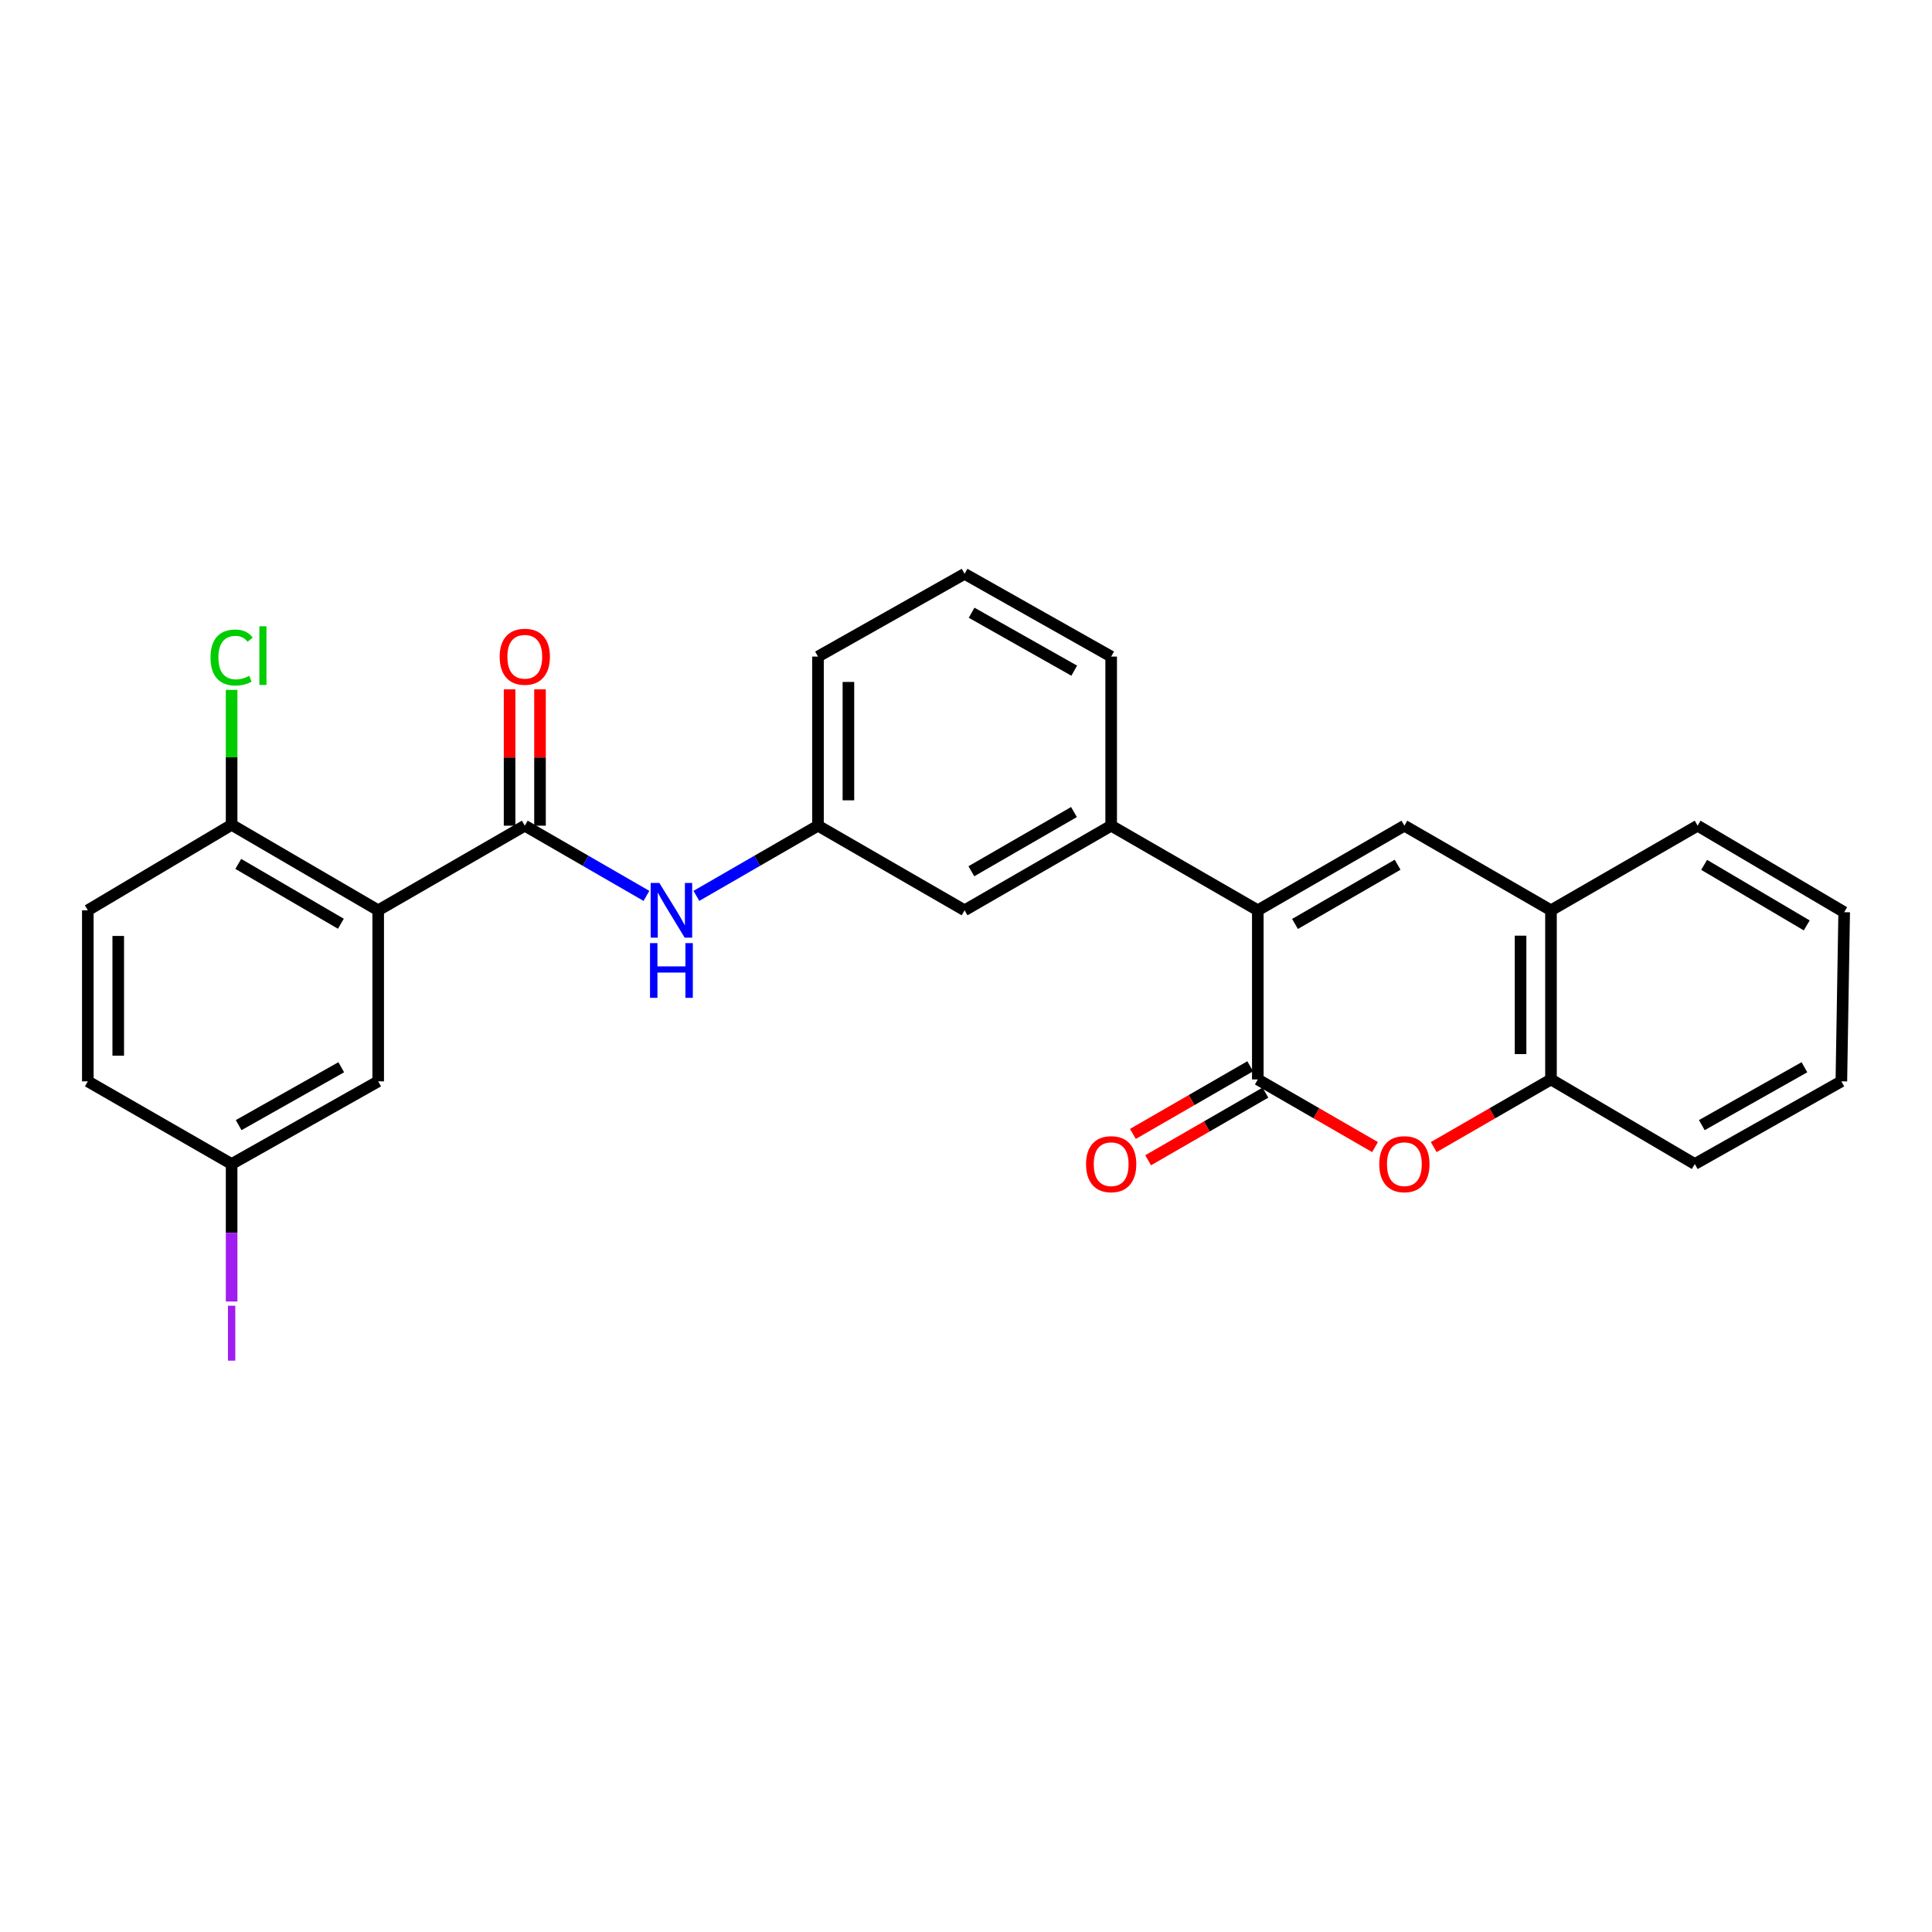 <?xml version='1.0' encoding='iso-8859-1'?>
<svg version='1.1' baseProfile='full'
              xmlns='http://www.w3.org/2000/svg'
                      xmlns:rdkit='http://www.rdkit.org/xml'
                      xmlns:xlink='http://www.w3.org/1999/xlink'
                  xml:space='preserve'
width='1000px' height='1000px' viewBox='0 0 1000 1000'>
<!-- END OF HEADER -->
<rect style='opacity:1.0;fill:#FFFFFF;stroke:none' width='1000' height='1000' x='0' y='0'> </rect>
<path class='bond-0' d='M 651.04,471.167 L 651.04,558.72' style='fill:none;fill-rule:evenodd;stroke:#000000;stroke-width:6px;stroke-linecap:butt;stroke-linejoin:miter;stroke-opacity:1' />
<path class='bond-3' d='M 651.04,471.167 L 726.905,427.373' style='fill:none;fill-rule:evenodd;stroke:#000000;stroke-width:6px;stroke-linecap:butt;stroke-linejoin:miter;stroke-opacity:1' />
<path class='bond-3' d='M 670.292,478.236 L 723.398,447.58' style='fill:none;fill-rule:evenodd;stroke:#000000;stroke-width:6px;stroke-linecap:butt;stroke-linejoin:miter;stroke-opacity:1' />
<path class='bond-5' d='M 651.04,471.167 L 575.139,427.373' style='fill:none;fill-rule:evenodd;stroke:#000000;stroke-width:6px;stroke-linecap:butt;stroke-linejoin:miter;stroke-opacity:1' />
<path class='bond-4' d='M 651.04,558.72 L 681.378,576.226' style='fill:none;fill-rule:evenodd;stroke:#000000;stroke-width:6px;stroke-linecap:butt;stroke-linejoin:miter;stroke-opacity:1' />
<path class='bond-4' d='M 681.378,576.226 L 711.716,593.732' style='fill:none;fill-rule:evenodd;stroke:#FF0000;stroke-width:6px;stroke-linecap:butt;stroke-linejoin:miter;stroke-opacity:1' />
<path class='bond-11' d='M 647.106,551.9 L 616.751,569.407' style='fill:none;fill-rule:evenodd;stroke:#000000;stroke-width:6px;stroke-linecap:butt;stroke-linejoin:miter;stroke-opacity:1' />
<path class='bond-11' d='M 616.751,569.407 L 586.396,586.915' style='fill:none;fill-rule:evenodd;stroke:#FF0000;stroke-width:6px;stroke-linecap:butt;stroke-linejoin:miter;stroke-opacity:1' />
<path class='bond-11' d='M 654.974,565.541 L 624.619,583.048' style='fill:none;fill-rule:evenodd;stroke:#000000;stroke-width:6px;stroke-linecap:butt;stroke-linejoin:miter;stroke-opacity:1' />
<path class='bond-11' d='M 624.619,583.048 L 594.264,600.556' style='fill:none;fill-rule:evenodd;stroke:#FF0000;stroke-width:6px;stroke-linecap:butt;stroke-linejoin:miter;stroke-opacity:1' />
<path class='bond-1' d='M 195.751,471.167 L 271.634,427.373' style='fill:none;fill-rule:evenodd;stroke:#000000;stroke-width:6px;stroke-linecap:butt;stroke-linejoin:miter;stroke-opacity:1' />
<path class='bond-9' d='M 195.751,471.167 L 119.885,426.918' style='fill:none;fill-rule:evenodd;stroke:#000000;stroke-width:6px;stroke-linecap:butt;stroke-linejoin:miter;stroke-opacity:1' />
<path class='bond-9' d='M 176.437,478.132 L 123.331,447.158' style='fill:none;fill-rule:evenodd;stroke:#000000;stroke-width:6px;stroke-linecap:butt;stroke-linejoin:miter;stroke-opacity:1' />
<path class='bond-10' d='M 195.751,471.167 L 195.751,559.7' style='fill:none;fill-rule:evenodd;stroke:#000000;stroke-width:6px;stroke-linecap:butt;stroke-linejoin:miter;stroke-opacity:1' />
<path class='bond-2' d='M 271.634,427.373 L 303.114,445.539' style='fill:none;fill-rule:evenodd;stroke:#000000;stroke-width:6px;stroke-linecap:butt;stroke-linejoin:miter;stroke-opacity:1' />
<path class='bond-2' d='M 303.114,445.539 L 334.595,463.705' style='fill:none;fill-rule:evenodd;stroke:#0000FF;stroke-width:6px;stroke-linecap:butt;stroke-linejoin:miter;stroke-opacity:1' />
<path class='bond-12' d='M 279.507,427.373 L 279.507,392.083' style='fill:none;fill-rule:evenodd;stroke:#000000;stroke-width:6px;stroke-linecap:butt;stroke-linejoin:miter;stroke-opacity:1' />
<path class='bond-12' d='M 279.507,392.083 L 279.507,356.794' style='fill:none;fill-rule:evenodd;stroke:#FF0000;stroke-width:6px;stroke-linecap:butt;stroke-linejoin:miter;stroke-opacity:1' />
<path class='bond-12' d='M 263.76,427.373 L 263.76,392.083' style='fill:none;fill-rule:evenodd;stroke:#000000;stroke-width:6px;stroke-linecap:butt;stroke-linejoin:miter;stroke-opacity:1' />
<path class='bond-12' d='M 263.76,392.083 L 263.76,356.794' style='fill:none;fill-rule:evenodd;stroke:#FF0000;stroke-width:6px;stroke-linecap:butt;stroke-linejoin:miter;stroke-opacity:1' />
<path class='bond-7' d='M 726.905,427.373 L 802.788,471.167' style='fill:none;fill-rule:evenodd;stroke:#000000;stroke-width:6px;stroke-linecap:butt;stroke-linejoin:miter;stroke-opacity:1' />
<path class='bond-27' d='M 742.095,593.734 L 772.442,576.227' style='fill:none;fill-rule:evenodd;stroke:#FF0000;stroke-width:6px;stroke-linecap:butt;stroke-linejoin:miter;stroke-opacity:1' />
<path class='bond-27' d='M 772.442,576.227 L 802.788,558.72' style='fill:none;fill-rule:evenodd;stroke:#000000;stroke-width:6px;stroke-linecap:butt;stroke-linejoin:miter;stroke-opacity:1' />
<path class='bond-13' d='M 575.139,427.373 L 499.265,471.167' style='fill:none;fill-rule:evenodd;stroke:#000000;stroke-width:6px;stroke-linecap:butt;stroke-linejoin:miter;stroke-opacity:1' />
<path class='bond-13' d='M 555.886,420.304 L 502.774,450.96' style='fill:none;fill-rule:evenodd;stroke:#000000;stroke-width:6px;stroke-linecap:butt;stroke-linejoin:miter;stroke-opacity:1' />
<path class='bond-20' d='M 575.139,427.373 L 575.139,339.846' style='fill:none;fill-rule:evenodd;stroke:#000000;stroke-width:6px;stroke-linecap:butt;stroke-linejoin:miter;stroke-opacity:1' />
<path class='bond-6' d='M 360.455,463.703 L 391.923,445.538' style='fill:none;fill-rule:evenodd;stroke:#0000FF;stroke-width:6px;stroke-linecap:butt;stroke-linejoin:miter;stroke-opacity:1' />
<path class='bond-6' d='M 391.923,445.538 L 423.391,427.373' style='fill:none;fill-rule:evenodd;stroke:#000000;stroke-width:6px;stroke-linecap:butt;stroke-linejoin:miter;stroke-opacity:1' />
<path class='bond-8' d='M 802.788,471.167 L 802.788,558.72' style='fill:none;fill-rule:evenodd;stroke:#000000;stroke-width:6px;stroke-linecap:butt;stroke-linejoin:miter;stroke-opacity:1' />
<path class='bond-8' d='M 787.041,484.3 L 787.041,545.587' style='fill:none;fill-rule:evenodd;stroke:#000000;stroke-width:6px;stroke-linecap:butt;stroke-linejoin:miter;stroke-opacity:1' />
<path class='bond-22' d='M 802.788,471.167 L 878.68,427.373' style='fill:none;fill-rule:evenodd;stroke:#000000;stroke-width:6px;stroke-linecap:butt;stroke-linejoin:miter;stroke-opacity:1' />
<path class='bond-23' d='M 802.788,558.72 L 877.219,602.497' style='fill:none;fill-rule:evenodd;stroke:#000000;stroke-width:6px;stroke-linecap:butt;stroke-linejoin:miter;stroke-opacity:1' />
<path class='bond-15' d='M 119.885,426.918 L 45.455,471.167' style='fill:none;fill-rule:evenodd;stroke:#000000;stroke-width:6px;stroke-linecap:butt;stroke-linejoin:miter;stroke-opacity:1' />
<path class='bond-17' d='M 119.885,426.918 L 119.885,391.997' style='fill:none;fill-rule:evenodd;stroke:#000000;stroke-width:6px;stroke-linecap:butt;stroke-linejoin:miter;stroke-opacity:1' />
<path class='bond-17' d='M 119.885,391.997 L 119.885,357.076' style='fill:none;fill-rule:evenodd;stroke:#00CC00;stroke-width:6px;stroke-linecap:butt;stroke-linejoin:miter;stroke-opacity:1' />
<path class='bond-16' d='M 195.751,559.7 L 119.885,602.497' style='fill:none;fill-rule:evenodd;stroke:#000000;stroke-width:6px;stroke-linecap:butt;stroke-linejoin:miter;stroke-opacity:1' />
<path class='bond-16' d='M 176.634,552.404 L 123.528,582.362' style='fill:none;fill-rule:evenodd;stroke:#000000;stroke-width:6px;stroke-linecap:butt;stroke-linejoin:miter;stroke-opacity:1' />
<path class='bond-14' d='M 499.265,471.167 L 423.391,427.373' style='fill:none;fill-rule:evenodd;stroke:#000000;stroke-width:6px;stroke-linecap:butt;stroke-linejoin:miter;stroke-opacity:1' />
<path class='bond-28' d='M 423.391,427.373 L 423.391,339.846' style='fill:none;fill-rule:evenodd;stroke:#000000;stroke-width:6px;stroke-linecap:butt;stroke-linejoin:miter;stroke-opacity:1' />
<path class='bond-28' d='M 439.138,414.244 L 439.138,352.975' style='fill:none;fill-rule:evenodd;stroke:#000000;stroke-width:6px;stroke-linecap:butt;stroke-linejoin:miter;stroke-opacity:1' />
<path class='bond-30' d='M 45.455,471.167 L 45.455,559.7' style='fill:none;fill-rule:evenodd;stroke:#000000;stroke-width:6px;stroke-linecap:butt;stroke-linejoin:miter;stroke-opacity:1' />
<path class='bond-30' d='M 61.202,484.447 L 61.202,546.42' style='fill:none;fill-rule:evenodd;stroke:#000000;stroke-width:6px;stroke-linecap:butt;stroke-linejoin:miter;stroke-opacity:1' />
<path class='bond-18' d='M 119.885,602.497 L 45.455,559.7' style='fill:none;fill-rule:evenodd;stroke:#000000;stroke-width:6px;stroke-linecap:butt;stroke-linejoin:miter;stroke-opacity:1' />
<path class='bond-19' d='M 119.885,602.497 L 119.885,638.073' style='fill:none;fill-rule:evenodd;stroke:#000000;stroke-width:6px;stroke-linecap:butt;stroke-linejoin:miter;stroke-opacity:1' />
<path class='bond-19' d='M 119.885,638.073 L 119.885,673.65' style='fill:none;fill-rule:evenodd;stroke:#A01EEF;stroke-width:6px;stroke-linecap:butt;stroke-linejoin:miter;stroke-opacity:1' />
<path class='bond-21' d='M 575.139,339.846 L 499.265,297.014' style='fill:none;fill-rule:evenodd;stroke:#000000;stroke-width:6px;stroke-linecap:butt;stroke-linejoin:miter;stroke-opacity:1' />
<path class='bond-21' d='M 556.017,347.134 L 502.905,317.152' style='fill:none;fill-rule:evenodd;stroke:#000000;stroke-width:6px;stroke-linecap:butt;stroke-linejoin:miter;stroke-opacity:1' />
<path class='bond-24' d='M 499.265,297.014 L 423.391,339.846' style='fill:none;fill-rule:evenodd;stroke:#000000;stroke-width:6px;stroke-linecap:butt;stroke-linejoin:miter;stroke-opacity:1' />
<path class='bond-26' d='M 878.68,427.373 L 954.545,472.147' style='fill:none;fill-rule:evenodd;stroke:#000000;stroke-width:6px;stroke-linecap:butt;stroke-linejoin:miter;stroke-opacity:1' />
<path class='bond-26' d='M 882.056,447.65 L 935.162,478.992' style='fill:none;fill-rule:evenodd;stroke:#000000;stroke-width:6px;stroke-linecap:butt;stroke-linejoin:miter;stroke-opacity:1' />
<path class='bond-29' d='M 877.219,602.497 L 953.084,559.7' style='fill:none;fill-rule:evenodd;stroke:#000000;stroke-width:6px;stroke-linecap:butt;stroke-linejoin:miter;stroke-opacity:1' />
<path class='bond-29' d='M 880.862,582.362 L 933.968,552.404' style='fill:none;fill-rule:evenodd;stroke:#000000;stroke-width:6px;stroke-linecap:butt;stroke-linejoin:miter;stroke-opacity:1' />
<path class='bond-25' d='M 953.084,559.7 L 954.545,472.147' style='fill:none;fill-rule:evenodd;stroke:#000000;stroke-width:6px;stroke-linecap:butt;stroke-linejoin:miter;stroke-opacity:1' />
<path  class='atom-5' d='M 713.905 602.577
Q 713.905 595.777, 717.265 591.977
Q 720.625 588.177, 726.905 588.177
Q 733.185 588.177, 736.545 591.977
Q 739.905 595.777, 739.905 602.577
Q 739.905 609.457, 736.505 613.377
Q 733.105 617.257, 726.905 617.257
Q 720.665 617.257, 717.265 613.377
Q 713.905 609.497, 713.905 602.577
M 726.905 614.057
Q 731.225 614.057, 733.545 611.177
Q 735.905 608.257, 735.905 602.577
Q 735.905 597.017, 733.545 594.217
Q 731.225 591.377, 726.905 591.377
Q 722.585 591.377, 720.225 594.177
Q 717.905 596.977, 717.905 602.577
Q 717.905 608.297, 720.225 611.177
Q 722.585 614.057, 726.905 614.057
' fill='#FF0000'/>
<path  class='atom-7' d='M 341.265 457.007
L 350.545 472.007
Q 351.465 473.487, 352.945 476.167
Q 354.425 478.847, 354.505 479.007
L 354.505 457.007
L 358.265 457.007
L 358.265 485.327
L 354.385 485.327
L 344.425 468.927
Q 343.265 467.007, 342.025 464.807
Q 340.825 462.607, 340.465 461.927
L 340.465 485.327
L 336.785 485.327
L 336.785 457.007
L 341.265 457.007
' fill='#0000FF'/>
<path  class='atom-7' d='M 336.445 488.159
L 340.285 488.159
L 340.285 500.199
L 354.765 500.199
L 354.765 488.159
L 358.605 488.159
L 358.605 516.479
L 354.765 516.479
L 354.765 503.399
L 340.285 503.399
L 340.285 516.479
L 336.445 516.479
L 336.445 488.159
' fill='#0000FF'/>
<path  class='atom-12' d='M 562.139 602.577
Q 562.139 595.777, 565.499 591.977
Q 568.859 588.177, 575.139 588.177
Q 581.419 588.177, 584.779 591.977
Q 588.139 595.777, 588.139 602.577
Q 588.139 609.457, 584.739 613.377
Q 581.339 617.257, 575.139 617.257
Q 568.899 617.257, 565.499 613.377
Q 562.139 609.497, 562.139 602.577
M 575.139 614.057
Q 579.459 614.057, 581.779 611.177
Q 584.139 608.257, 584.139 602.577
Q 584.139 597.017, 581.779 594.217
Q 579.459 591.377, 575.139 591.377
Q 570.819 591.377, 568.459 594.177
Q 566.139 596.977, 566.139 602.577
Q 566.139 608.297, 568.459 611.177
Q 570.819 614.057, 575.139 614.057
' fill='#FF0000'/>
<path  class='atom-13' d='M 258.634 339.926
Q 258.634 333.126, 261.994 329.326
Q 265.354 325.526, 271.634 325.526
Q 277.914 325.526, 281.274 329.326
Q 284.634 333.126, 284.634 339.926
Q 284.634 346.806, 281.234 350.726
Q 277.834 354.606, 271.634 354.606
Q 265.394 354.606, 261.994 350.726
Q 258.634 346.846, 258.634 339.926
M 271.634 351.406
Q 275.954 351.406, 278.274 348.526
Q 280.634 345.606, 280.634 339.926
Q 280.634 334.366, 278.274 331.566
Q 275.954 328.726, 271.634 328.726
Q 267.314 328.726, 264.954 331.526
Q 262.634 334.326, 262.634 339.926
Q 262.634 345.646, 264.954 348.526
Q 267.314 351.406, 271.634 351.406
' fill='#FF0000'/>
<path  class='atom-18' d='M 108.965 340.327
Q 108.965 333.287, 112.245 329.607
Q 115.565 325.887, 121.845 325.887
Q 127.685 325.887, 130.805 330.007
L 128.165 332.167
Q 125.885 329.167, 121.845 329.167
Q 117.565 329.167, 115.285 332.047
Q 113.045 334.887, 113.045 340.327
Q 113.045 345.927, 115.365 348.807
Q 117.725 351.687, 122.285 351.687
Q 125.405 351.687, 129.045 349.807
L 130.165 352.807
Q 128.685 353.767, 126.445 354.327
Q 124.205 354.887, 121.725 354.887
Q 115.565 354.887, 112.245 351.127
Q 108.965 347.367, 108.965 340.327
' fill='#00CC00'/>
<path  class='atom-18' d='M 134.245 324.167
L 137.925 324.167
L 137.925 354.527
L 134.245 354.527
L 134.245 324.167
' fill='#00CC00'/>
<path  class='atom-20' d='M 117.985 675.839
L 121.785 675.839
L 121.785 704.279
L 117.985 704.279
L 117.985 675.839
' fill='#A01EEF'/>
</svg>

